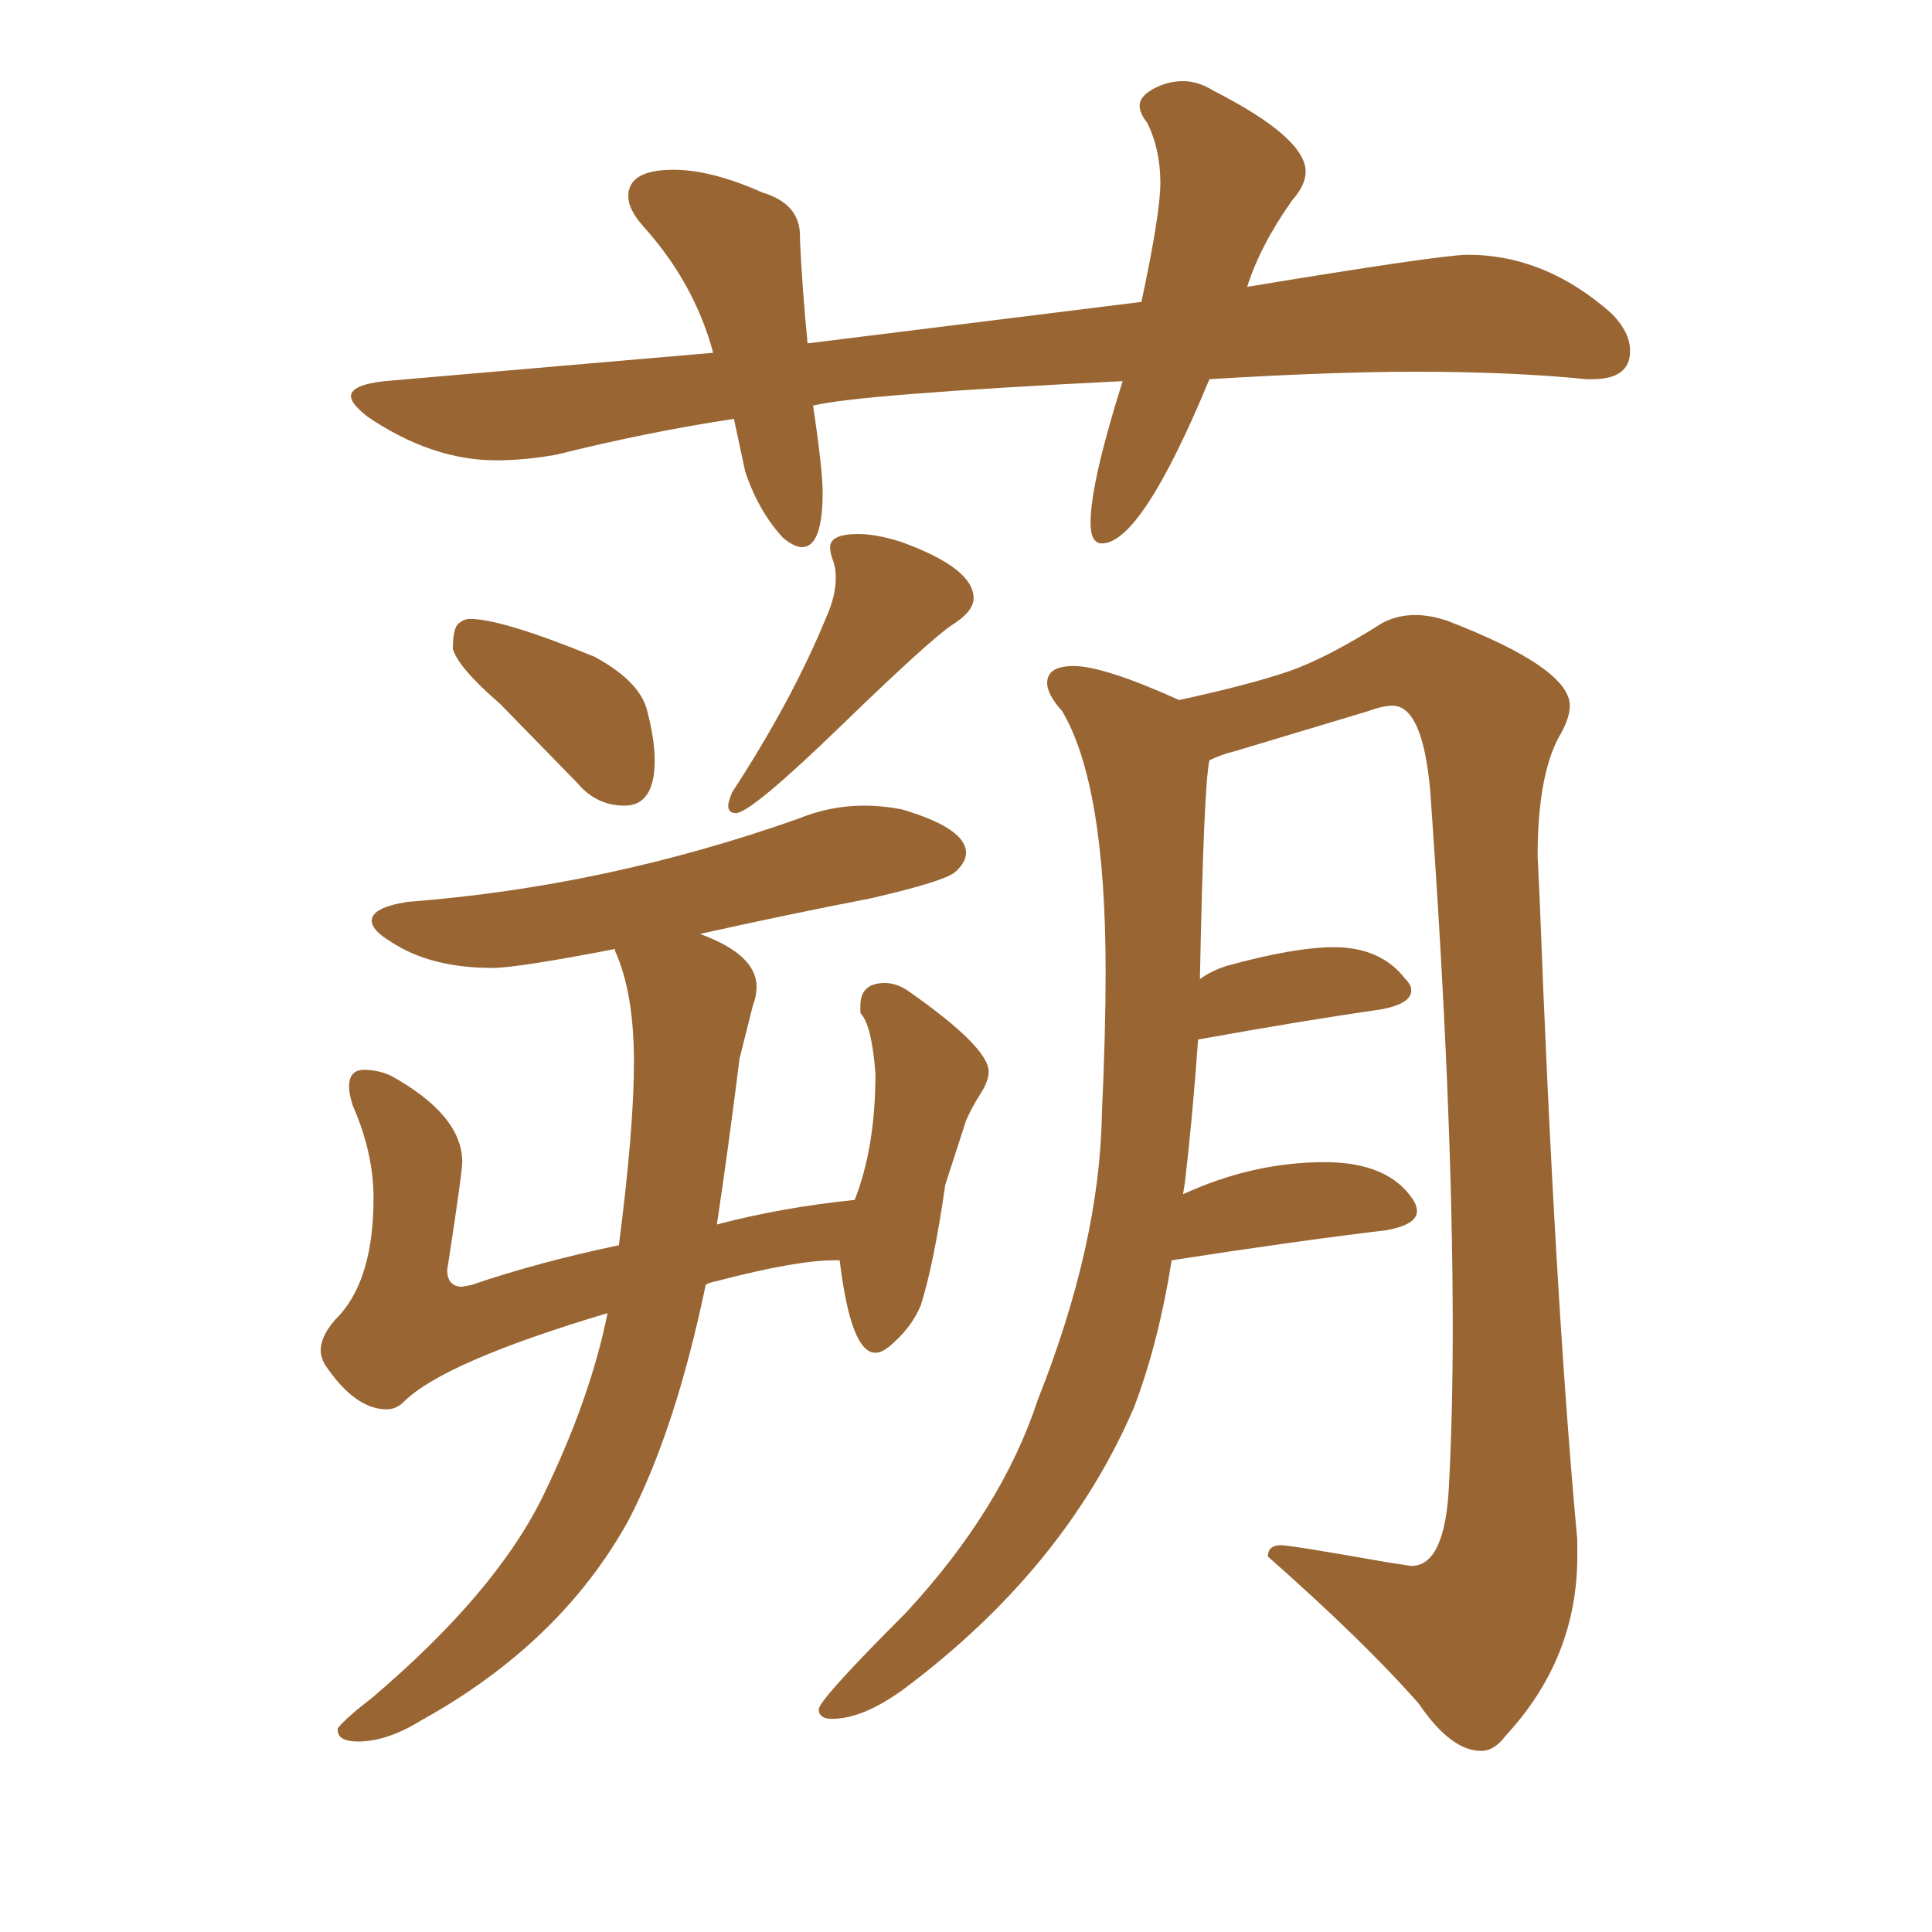 <svg xmlns="http://www.w3.org/2000/svg" xmlns:xlink="http://www.w3.org/1999/xlink" width="150" height="150"><path fill="#996633" padding="10" d="M48.49 62.55L48.49 62.55Q46.29 62.55 44.82 60.79L44.82 60.79L38.82 54.64Q35.60 51.86 35.16 50.39L35.16 50.39Q35.16 48.78 35.60 48.41Q36.04 48.05 36.47 48.05L36.47 48.05Q38.96 48.05 46.14 50.98L46.14 50.98Q49.66 52.88 50.24 55.15Q50.83 57.42 50.83 59.03L50.83 59.03Q50.83 62.55 48.49 62.55ZM57.13 63.13L57.13 63.13Q56.54 63.13 56.54 62.55L56.54 62.55Q56.54 62.26 56.84 61.52L56.84 61.52Q61.52 54.35 64.16 47.90L64.16 47.90Q64.89 46.29 64.89 44.82L64.89 44.82Q64.89 44.09 64.67 43.51Q64.45 42.92 64.45 42.48L64.45 42.48Q64.45 41.46 66.65 41.46L66.65 41.46Q67.97 41.46 69.87 42.04L69.87 42.04Q75.59 44.09 75.59 46.44L75.59 46.44Q75.59 47.46 73.97 48.49Q72.36 49.51 65.33 56.32Q58.30 63.13 57.13 63.13ZM27.83 135.21L27.83 135.21Q26.22 135.21 26.22 134.33L26.22 134.33L26.22 134.18Q26.95 133.30 28.86 131.84L28.86 131.84Q38.53 123.63 42.19 116.09Q45.85 108.54 47.17 101.95L47.17 101.95Q34.42 105.76 31.35 108.84L31.35 108.84Q30.76 109.42 30.03 109.42L30.03 109.42Q27.54 109.42 25.20 105.91L25.20 105.91Q24.90 105.32 24.90 104.88L24.90 104.88Q24.90 103.56 26.37 102.10L26.37 102.10Q29.00 99.17 29.00 93.02L29.00 93.02Q29.00 89.50 27.39 85.84L27.39 85.84Q27.10 84.96 27.10 84.38L27.10 84.38Q27.10 83.06 28.27 83.06L28.27 83.06Q29.30 83.06 30.32 83.50L30.32 83.50Q35.89 86.57 35.89 90.23L35.89 90.23Q35.89 90.97 34.86 97.71L34.86 97.71L34.72 98.58Q34.72 99.90 35.89 99.90L35.89 99.90L36.62 99.76Q41.75 98.00 48.05 96.68L48.05 96.68Q49.22 87.60 49.22 82.47L49.22 82.47Q49.22 77.05 47.75 73.83L47.75 73.83L47.75 73.68Q40.14 75.15 38.23 75.15L38.23 75.15Q33.40 75.15 30.32 73.10L30.32 73.10Q28.86 72.22 28.86 71.48L28.86 71.48Q28.86 70.46 31.64 70.02L31.64 70.02Q47.02 68.85 61.96 63.57L61.96 63.57Q64.45 62.55 67.09 62.55L67.09 62.55Q68.55 62.55 70.02 62.84L70.02 62.84Q75 64.31 75 66.21L75 66.21Q75 66.94 74.19 67.68Q73.39 68.41 67.68 69.73L67.68 69.73Q60.94 71.04 54.35 72.51L54.35 72.51Q58.74 74.12 58.74 76.61L58.74 76.61Q58.74 77.34 58.45 78.08L58.45 78.08L57.42 82.18Q56.54 89.21 55.66 95.07L55.66 95.07Q60.64 93.75 66.36 93.16L66.36 93.16Q67.97 89.06 67.97 83.35L67.97 83.35Q67.68 79.54 66.80 78.66L66.80 78.66L66.80 78.08Q66.80 76.32 68.70 76.32L68.70 76.32Q69.58 76.32 70.46 76.90L70.46 76.90Q76.76 81.30 76.76 83.20L76.76 83.20Q76.76 83.94 76.10 84.96Q75.44 85.99 75 87.01L75 87.01L73.39 91.99Q72.51 98.14 71.48 101.37L71.48 101.37Q70.75 103.13 68.99 104.59L68.99 104.59Q68.41 105.03 67.97 105.03L67.97 105.03Q66.06 105.03 65.19 97.85L65.19 97.85L64.75 97.85Q61.82 97.85 55.66 99.46L55.66 99.46Q54.93 99.61 54.79 99.76L54.79 99.76Q52.44 111.04 48.78 118.07L48.78 118.07Q43.51 127.59 32.67 133.59L32.67 133.59Q30.03 135.21 27.83 135.21ZM114.99 135.94L114.99 135.94Q112.65 135.94 110.16 132.28L110.16 132.28Q105.91 127.44 98.44 120.85L98.44 120.85Q98.44 119.97 99.46 119.97L99.46 119.97Q100.20 119.97 107.67 121.29L107.67 121.29L109.57 121.58Q112.21 121.58 112.50 115.28L112.50 115.28Q112.79 109.72 112.79 103.13L112.79 103.13Q112.79 85.84 111.04 61.38L111.04 61.38Q110.45 54.79 108.11 54.79L108.11 54.79Q107.37 54.79 106.20 55.22L106.20 55.22L95.95 58.30Q94.78 58.59 93.90 59.03L93.90 59.03Q93.46 60.94 93.16 76.03L93.16 76.03Q93.90 75.44 95.21 75L95.21 75Q100.49 73.54 103.56 73.54L103.56 73.54Q107.23 73.54 109.13 76.03L109.13 76.03Q109.57 76.46 109.57 76.90L109.57 76.90Q109.57 77.93 107.23 78.37L107.23 78.37Q101.07 79.25 93.02 80.71L93.02 80.71Q92.58 86.87 91.99 91.85L91.99 91.85L91.85 92.72Q97.27 90.23 102.83 90.23L102.83 90.23Q107.81 90.23 109.72 93.16L109.72 93.16Q110.01 93.60 110.01 94.04L110.01 94.04Q110.01 95.07 107.67 95.51L107.67 95.51Q100.34 96.39 90.97 97.85L90.97 97.85Q89.94 104.30 88.04 109.28L88.04 109.28Q82.62 121.88 70.02 131.25L70.02 131.25Q66.94 133.45 64.60 133.45L64.60 133.45Q63.57 133.45 63.57 132.71L63.57 132.71Q63.57 131.98 70.31 125.24L70.31 125.24Q77.78 117.19 80.57 108.69L80.57 108.69Q85.40 96.53 85.55 86.43L85.55 86.43Q85.84 80.27 85.84 75.44L85.84 75.44Q85.84 60.94 82.47 55.22L82.47 55.22Q81.30 53.91 81.30 53.03L81.30 53.03Q81.30 51.71 83.35 51.71L83.35 51.71Q85.69 51.71 91.55 54.35L91.55 54.35Q96.97 53.17 99.98 52.15Q102.98 51.12 107.37 48.34L107.37 48.34Q108.54 47.75 109.86 47.75L109.86 47.75Q111.04 47.75 112.35 48.19L112.35 48.19Q121.88 51.86 121.88 54.79L121.88 54.79Q121.88 55.81 121.00 57.28L121.00 57.28Q119.38 60.35 119.38 66.50L119.38 66.50L119.53 69.58Q120.70 100.49 122.46 119.53L122.46 119.53L122.46 120.85Q122.46 128.76 116.89 134.77L116.89 134.77Q116.02 135.94 114.99 135.94ZM62.26 42.48L62.26 42.48Q61.67 42.48 60.79 41.75L60.79 41.75Q58.89 39.70 57.86 36.62L57.86 36.62L56.98 32.52Q50.24 33.54 43.21 35.30L43.21 35.30Q40.72 35.74 38.53 35.74L38.53 35.74Q33.54 35.74 28.56 32.37L28.56 32.37Q27.25 31.35 27.25 30.76L27.25 30.76Q27.25 29.88 29.88 29.59L29.88 29.59L55.37 27.39Q53.91 21.97 49.95 17.58L49.95 17.58Q48.78 16.26 48.78 15.23L48.78 15.23Q48.78 13.18 52.29 13.18L52.29 13.18Q55.22 13.18 59.18 14.94L59.18 14.94Q62.11 15.82 62.11 18.31L62.11 18.31L62.11 18.60Q62.26 22.12 62.70 26.66L62.70 26.66L88.62 23.44Q90.09 16.55 90.09 14.21L90.09 14.21Q90.09 11.57 89.06 9.52L89.06 9.52Q88.48 8.79 88.48 8.20L88.48 8.20Q88.48 7.47 89.58 6.88Q90.67 6.30 91.85 6.30L91.85 6.30Q93.02 6.30 94.19 7.03L94.19 7.03Q101.37 10.69 101.37 13.33L101.37 13.33Q101.37 14.36 100.34 15.53L100.34 15.53Q97.85 19.04 96.83 22.27L96.83 22.27Q111.91 19.78 113.96 19.78L113.96 19.78Q119.97 19.78 125.10 24.32L125.10 24.32Q126.56 25.78 126.56 27.25L126.56 27.25Q126.56 29.44 123.63 29.44L123.63 29.44L123.19 29.44Q117.33 28.86 109.86 28.86L109.86 28.86Q103.42 28.86 93.90 29.44L93.90 29.44Q88.62 42.19 85.55 42.19L85.55 42.19Q84.67 42.19 84.67 40.58L84.67 40.58Q84.67 37.50 87.16 29.59L87.16 29.59Q66.65 30.62 63.13 31.49L63.13 31.49Q63.87 36.47 63.87 38.23L63.87 38.23Q63.87 42.48 62.26 42.48Z"/></svg>
